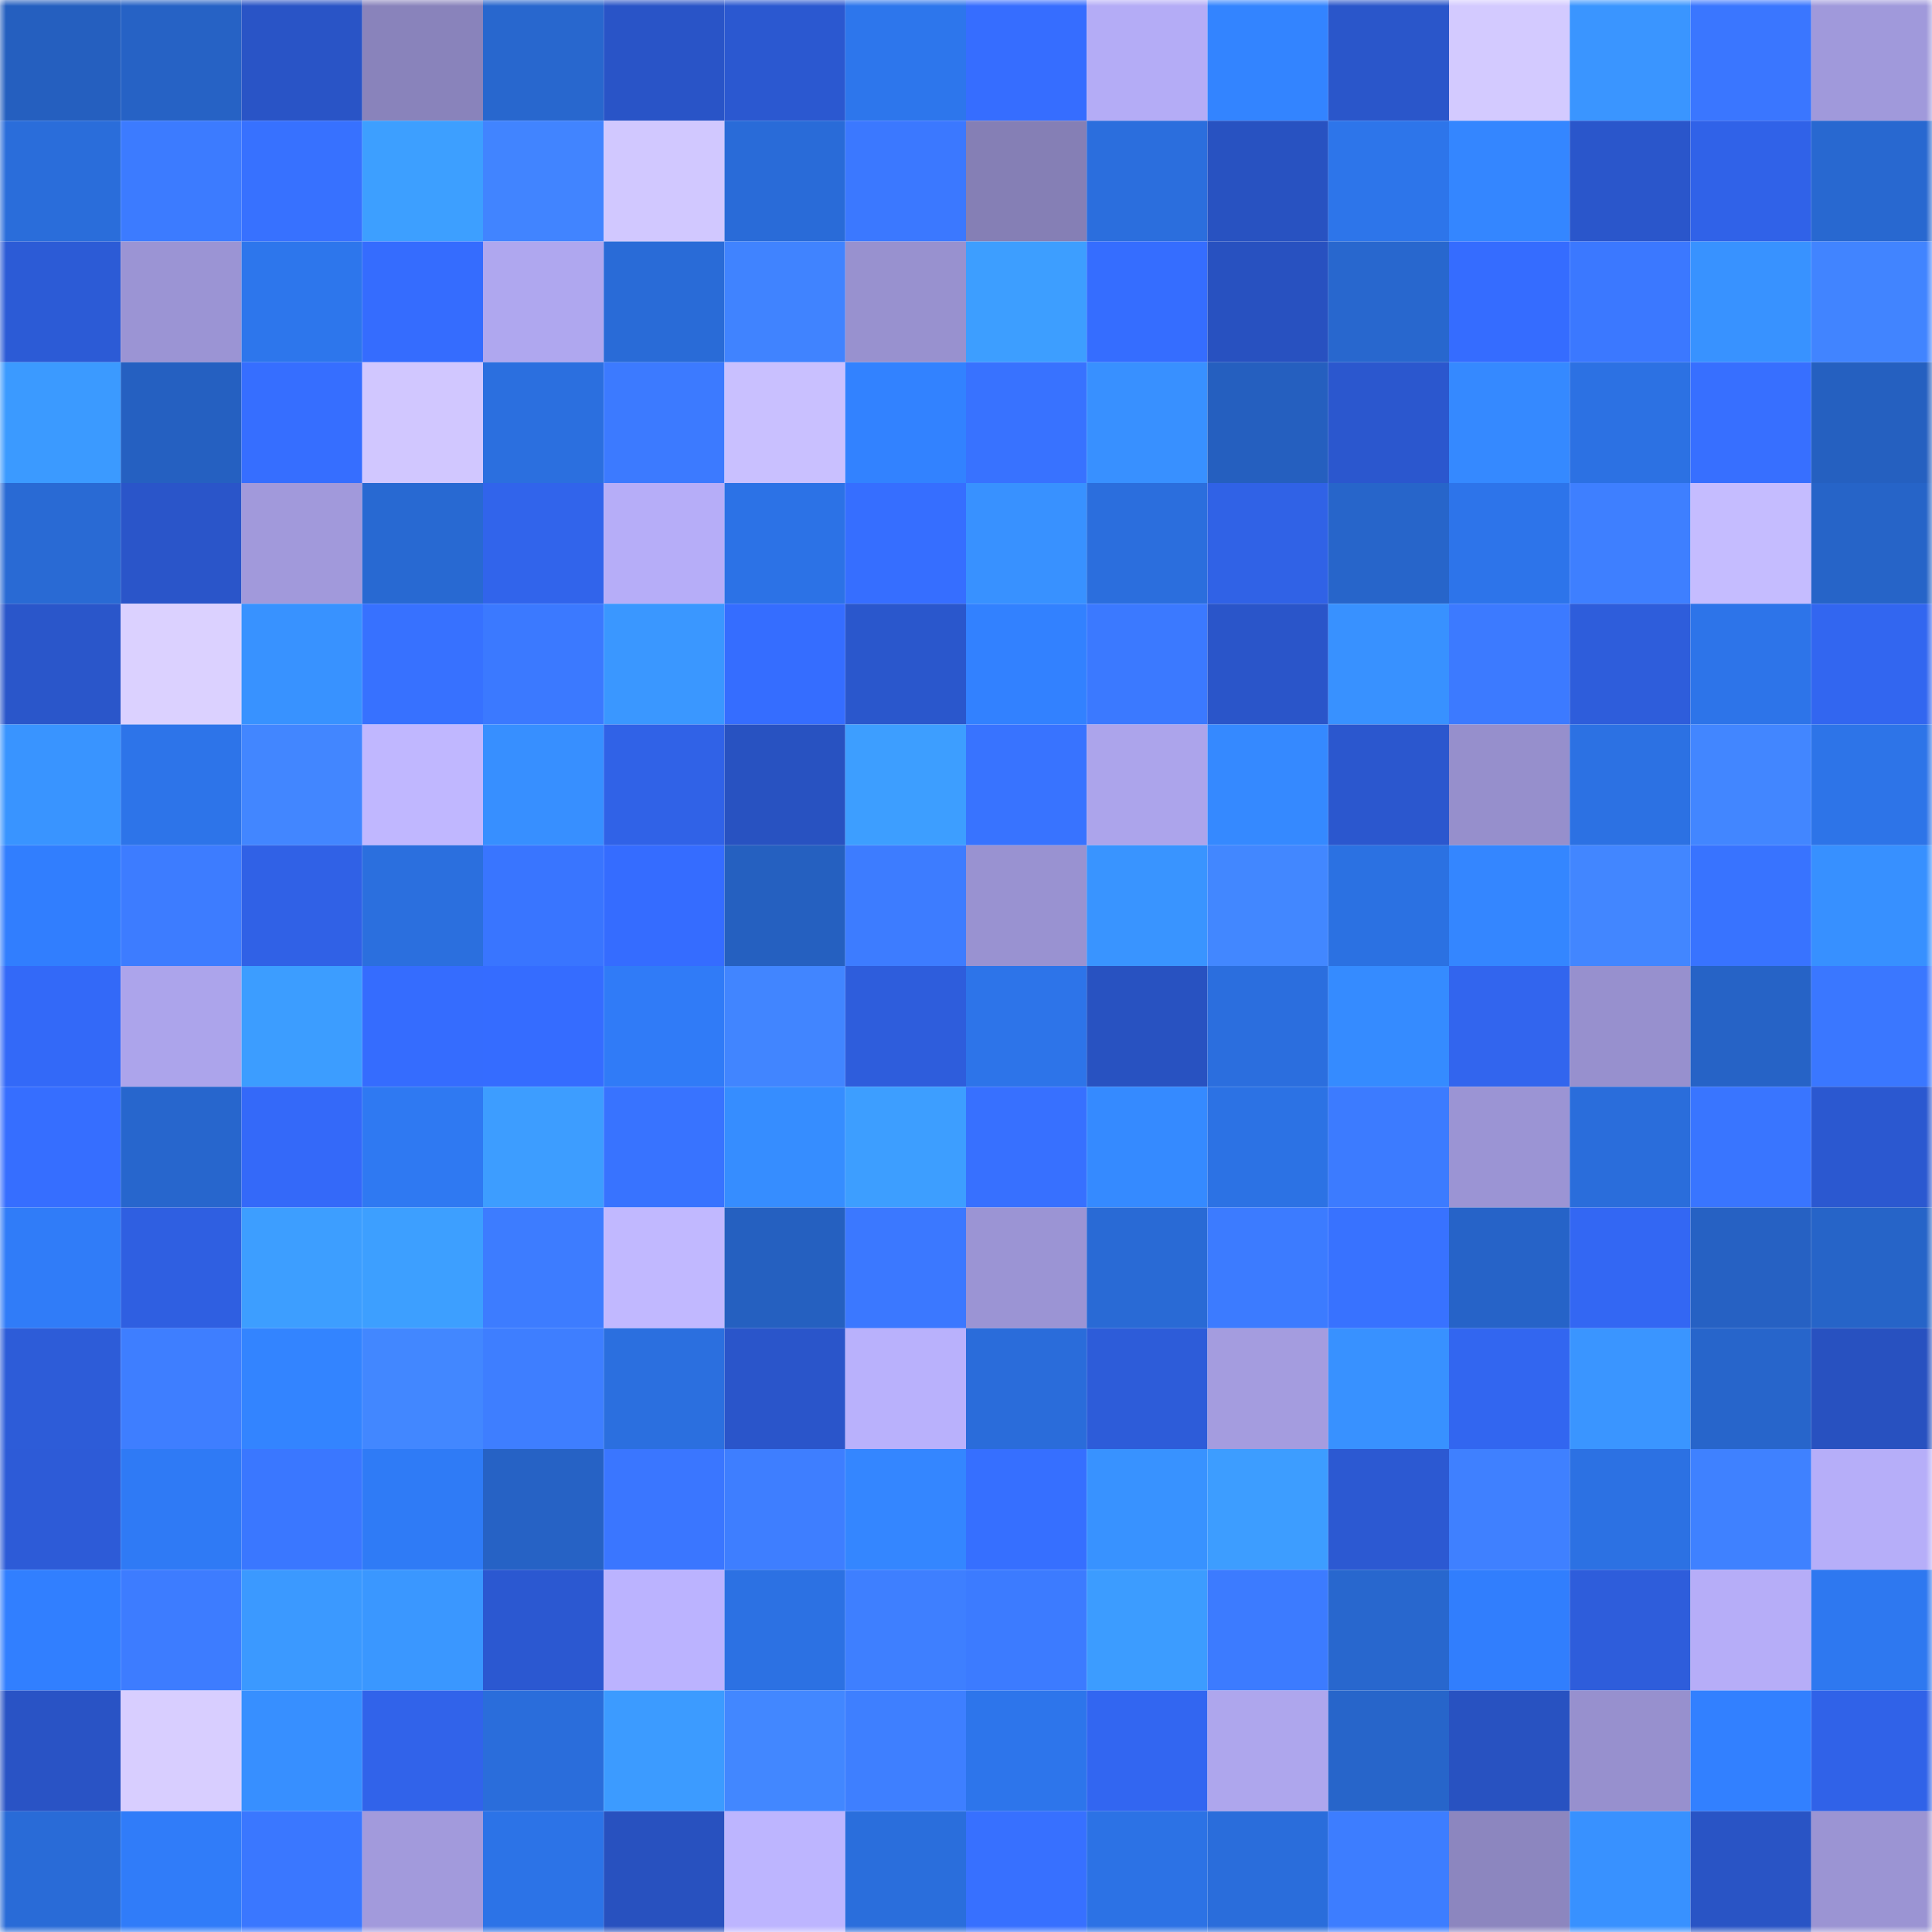 <svg viewBox="0 0 160 160" fill="none" role="img" xmlns="http://www.w3.org/2000/svg" width="240" height="240" name="basenames%2Csa111zar.base.eth"><mask id="492684397" mask-type="alpha" maskUnits="userSpaceOnUse" x="0" y="0" width="160" height="160"><rect width="160" height="160" fill="#FFFFFF"></rect></mask><g mask="url(#492684397)"><rect x="0" y="0" width="10" height="10" fill="#255fbf"></rect><rect x="10" y="0" width="10" height="10" fill="#2662c5"></rect><rect x="20" y="0" width="10" height="10" fill="#2954c6"></rect><rect x="30" y="0" width="10" height="10" fill="#8983bb"></rect><rect x="40" y="0" width="10" height="10" fill="#2867ce"></rect><rect x="50" y="0" width="10" height="10" fill="#2954c7"></rect><rect x="60" y="0" width="10" height="10" fill="#2b58d0"></rect><rect x="70" y="0" width="10" height="10" fill="#2d76ec"></rect><rect x="80" y="0" width="10" height="10" fill="#366dff"></rect><rect x="90" y="0" width="10" height="10" fill="#b4acf6"></rect><rect x="100" y="0" width="10" height="10" fill="#3384ff"></rect><rect x="110" y="0" width="10" height="10" fill="#2a56ca"></rect><rect x="120" y="0" width="10" height="10" fill="#d3caff"></rect><rect x="130" y="0" width="10" height="10" fill="#3a95ff"></rect><rect x="140" y="0" width="10" height="10" fill="#3a76ff"></rect><rect x="150" y="0" width="10" height="10" fill="#a099db"></rect><rect x="0" y="10" width="10" height="10" fill="#2a6dda"></rect><rect x="10" y="10" width="10" height="10" fill="#3c7bff"></rect><rect x="20" y="10" width="10" height="10" fill="#3771ff"></rect><rect x="30" y="10" width="10" height="10" fill="#3d9fff"></rect><rect x="40" y="10" width="10" height="10" fill="#4184ff"></rect><rect x="50" y="10" width="10" height="10" fill="#d1c8ff"></rect><rect x="60" y="10" width="10" height="10" fill="#296bd8"></rect><rect x="70" y="10" width="10" height="10" fill="#3b78ff"></rect><rect x="80" y="10" width="10" height="10" fill="#857fb5"></rect><rect x="90" y="10" width="10" height="10" fill="#2b6edd"></rect><rect x="100" y="10" width="10" height="10" fill="#2852c1"></rect><rect x="110" y="10" width="10" height="10" fill="#2d75ea"></rect><rect x="120" y="10" width="10" height="10" fill="#3486ff"></rect><rect x="130" y="10" width="10" height="10" fill="#2a56cb"></rect><rect x="140" y="10" width="10" height="10" fill="#3062e8"></rect><rect x="150" y="10" width="10" height="10" fill="#2868d0"></rect><rect x="0" y="20" width="10" height="10" fill="#2c5bd6"></rect><rect x="10" y="20" width="10" height="10" fill="#9b94d4"></rect><rect x="20" y="20" width="10" height="10" fill="#2d76ec"></rect><rect x="30" y="20" width="10" height="10" fill="#356cfe"></rect><rect x="40" y="20" width="10" height="10" fill="#afa7ef"></rect><rect x="50" y="20" width="10" height="10" fill="#296bd7"></rect><rect x="60" y="20" width="10" height="10" fill="#4083ff"></rect><rect x="70" y="20" width="10" height="10" fill="#9891cf"></rect><rect x="80" y="20" width="10" height="10" fill="#3d9eff"></rect><rect x="90" y="20" width="10" height="10" fill="#356dff"></rect><rect x="100" y="20" width="10" height="10" fill="#2851c0"></rect><rect x="110" y="20" width="10" height="10" fill="#2867ce"></rect><rect x="120" y="20" width="10" height="10" fill="#356cff"></rect><rect x="130" y="20" width="10" height="10" fill="#3b78ff"></rect><rect x="140" y="20" width="10" height="10" fill="#3892ff"></rect><rect x="150" y="20" width="10" height="10" fill="#4184ff"></rect><rect x="0" y="30" width="10" height="10" fill="#3b9aff"></rect><rect x="10" y="30" width="10" height="10" fill="#2560c1"></rect><rect x="20" y="30" width="10" height="10" fill="#366eff"></rect><rect x="30" y="30" width="10" height="10" fill="#d1c7ff"></rect><rect x="40" y="30" width="10" height="10" fill="#2b6fdf"></rect><rect x="50" y="30" width="10" height="10" fill="#3c7aff"></rect><rect x="60" y="30" width="10" height="10" fill="#c9c0ff"></rect><rect x="70" y="30" width="10" height="10" fill="#3282ff"></rect><rect x="80" y="30" width="10" height="10" fill="#3872ff"></rect><rect x="90" y="30" width="10" height="10" fill="#3890ff"></rect><rect x="100" y="30" width="10" height="10" fill="#255fbf"></rect><rect x="110" y="30" width="10" height="10" fill="#2b57ce"></rect><rect x="120" y="30" width="10" height="10" fill="#3589ff"></rect><rect x="130" y="30" width="10" height="10" fill="#2c71e3"></rect><rect x="140" y="30" width="10" height="10" fill="#376fff"></rect><rect x="150" y="30" width="10" height="10" fill="#2560c0"></rect><rect x="0" y="40" width="10" height="10" fill="#296ad4"></rect><rect x="10" y="40" width="10" height="10" fill="#2a55c9"></rect><rect x="20" y="40" width="10" height="10" fill="#a199db"></rect><rect x="30" y="40" width="10" height="10" fill="#2869d2"></rect><rect x="40" y="40" width="10" height="10" fill="#3164eb"></rect><rect x="50" y="40" width="10" height="10" fill="#b6adf8"></rect><rect x="60" y="40" width="10" height="10" fill="#2c72e6"></rect><rect x="70" y="40" width="10" height="10" fill="#366eff"></rect><rect x="80" y="40" width="10" height="10" fill="#3891ff"></rect><rect x="90" y="40" width="10" height="10" fill="#2b6edd"></rect><rect x="100" y="40" width="10" height="10" fill="#3062e6"></rect><rect x="110" y="40" width="10" height="10" fill="#2765ca"></rect><rect x="120" y="40" width="10" height="10" fill="#2d74ea"></rect><rect x="130" y="40" width="10" height="10" fill="#3e7fff"></rect><rect x="140" y="40" width="10" height="10" fill="#c5bcff"></rect><rect x="150" y="40" width="10" height="10" fill="#2664c8"></rect><rect x="0" y="50" width="10" height="10" fill="#2a56ca"></rect><rect x="10" y="50" width="10" height="10" fill="#dbd1ff"></rect><rect x="20" y="50" width="10" height="10" fill="#3892ff"></rect><rect x="30" y="50" width="10" height="10" fill="#3771ff"></rect><rect x="40" y="50" width="10" height="10" fill="#3b79ff"></rect><rect x="50" y="50" width="10" height="10" fill="#3a97ff"></rect><rect x="60" y="50" width="10" height="10" fill="#356dff"></rect><rect x="70" y="50" width="10" height="10" fill="#2a57cc"></rect><rect x="80" y="50" width="10" height="10" fill="#3281ff"></rect><rect x="90" y="50" width="10" height="10" fill="#3b79ff"></rect><rect x="100" y="50" width="10" height="10" fill="#2a55c9"></rect><rect x="110" y="50" width="10" height="10" fill="#3891ff"></rect><rect x="120" y="50" width="10" height="10" fill="#3c7aff"></rect><rect x="130" y="50" width="10" height="10" fill="#2e5ddb"></rect><rect x="140" y="50" width="10" height="10" fill="#2d74e9"></rect><rect x="150" y="50" width="10" height="10" fill="#3266f0"></rect><rect x="0" y="60" width="10" height="10" fill="#3994ff"></rect><rect x="10" y="60" width="10" height="10" fill="#2d74e9"></rect><rect x="20" y="60" width="10" height="10" fill="#4286ff"></rect><rect x="30" y="60" width="10" height="10" fill="#c0b7ff"></rect><rect x="40" y="60" width="10" height="10" fill="#378fff"></rect><rect x="50" y="60" width="10" height="10" fill="#3062e7"></rect><rect x="60" y="60" width="10" height="10" fill="#2852c1"></rect><rect x="70" y="60" width="10" height="10" fill="#3d9eff"></rect><rect x="80" y="60" width="10" height="10" fill="#3873ff"></rect><rect x="90" y="60" width="10" height="10" fill="#aca4eb"></rect><rect x="100" y="60" width="10" height="10" fill="#3589ff"></rect><rect x="110" y="60" width="10" height="10" fill="#2b57ce"></rect><rect x="120" y="60" width="10" height="10" fill="#968fcc"></rect><rect x="130" y="60" width="10" height="10" fill="#2c71e3"></rect><rect x="140" y="60" width="10" height="10" fill="#4286ff"></rect><rect x="150" y="60" width="10" height="10" fill="#2d74e8"></rect><rect x="0" y="70" width="10" height="10" fill="#317efe"></rect><rect x="10" y="70" width="10" height="10" fill="#3d7cff"></rect><rect x="20" y="70" width="10" height="10" fill="#3061e6"></rect><rect x="30" y="70" width="10" height="10" fill="#2b6fde"></rect><rect x="40" y="70" width="10" height="10" fill="#3975ff"></rect><rect x="50" y="70" width="10" height="10" fill="#356cff"></rect><rect x="60" y="70" width="10" height="10" fill="#2560c0"></rect><rect x="70" y="70" width="10" height="10" fill="#3d7cff"></rect><rect x="80" y="70" width="10" height="10" fill="#9992d1"></rect><rect x="90" y="70" width="10" height="10" fill="#3994ff"></rect><rect x="100" y="70" width="10" height="10" fill="#4287ff"></rect><rect x="110" y="70" width="10" height="10" fill="#2b71e2"></rect><rect x="120" y="70" width="10" height="10" fill="#3486ff"></rect><rect x="130" y="70" width="10" height="10" fill="#4286ff"></rect><rect x="140" y="70" width="10" height="10" fill="#3873ff"></rect><rect x="150" y="70" width="10" height="10" fill="#3790ff"></rect><rect x="0" y="80" width="10" height="10" fill="#3369f8"></rect><rect x="10" y="80" width="10" height="10" fill="#aca4eb"></rect><rect x="20" y="80" width="10" height="10" fill="#3c9dff"></rect><rect x="30" y="80" width="10" height="10" fill="#356cfe"></rect><rect x="40" y="80" width="10" height="10" fill="#356cff"></rect><rect x="50" y="80" width="10" height="10" fill="#307bf7"></rect><rect x="60" y="80" width="10" height="10" fill="#4185ff"></rect><rect x="70" y="80" width="10" height="10" fill="#2e5ddc"></rect><rect x="80" y="80" width="10" height="10" fill="#2d74e9"></rect><rect x="90" y="80" width="10" height="10" fill="#2852c1"></rect><rect x="100" y="80" width="10" height="10" fill="#2b6ede"></rect><rect x="110" y="80" width="10" height="10" fill="#358bff"></rect><rect x="120" y="80" width="10" height="10" fill="#3265ee"></rect><rect x="130" y="80" width="10" height="10" fill="#9790ce"></rect><rect x="140" y="80" width="10" height="10" fill="#2663c6"></rect><rect x="150" y="80" width="10" height="10" fill="#3a77ff"></rect><rect x="0" y="90" width="10" height="10" fill="#366eff"></rect><rect x="10" y="90" width="10" height="10" fill="#2766cd"></rect><rect x="20" y="90" width="10" height="10" fill="#3469f9"></rect><rect x="30" y="90" width="10" height="10" fill="#2f79f2"></rect><rect x="40" y="90" width="10" height="10" fill="#3d9dff"></rect><rect x="50" y="90" width="10" height="10" fill="#3873ff"></rect><rect x="60" y="90" width="10" height="10" fill="#368dff"></rect><rect x="70" y="90" width="10" height="10" fill="#3d9eff"></rect><rect x="80" y="90" width="10" height="10" fill="#3770ff"></rect><rect x="90" y="90" width="10" height="10" fill="#358aff"></rect><rect x="100" y="90" width="10" height="10" fill="#2c72e4"></rect><rect x="110" y="90" width="10" height="10" fill="#3c7bff"></rect><rect x="120" y="90" width="10" height="10" fill="#9b94d4"></rect><rect x="130" y="90" width="10" height="10" fill="#2a6ddb"></rect><rect x="140" y="90" width="10" height="10" fill="#3975ff"></rect><rect x="150" y="90" width="10" height="10" fill="#2b58d0"></rect><rect x="0" y="100" width="10" height="10" fill="#307cf8"></rect><rect x="10" y="100" width="10" height="10" fill="#2f5fe1"></rect><rect x="20" y="100" width="10" height="10" fill="#3d9eff"></rect><rect x="30" y="100" width="10" height="10" fill="#3d9fff"></rect><rect x="40" y="100" width="10" height="10" fill="#3d7cff"></rect><rect x="50" y="100" width="10" height="10" fill="#c1b8ff"></rect><rect x="60" y="100" width="10" height="10" fill="#2560c0"></rect><rect x="70" y="100" width="10" height="10" fill="#3b78ff"></rect><rect x="80" y="100" width="10" height="10" fill="#9b94d4"></rect><rect x="90" y="100" width="10" height="10" fill="#296ad5"></rect><rect x="100" y="100" width="10" height="10" fill="#3c7bff"></rect><rect x="110" y="100" width="10" height="10" fill="#3872ff"></rect><rect x="120" y="100" width="10" height="10" fill="#2663c8"></rect><rect x="130" y="100" width="10" height="10" fill="#3367f3"></rect><rect x="140" y="100" width="10" height="10" fill="#2661c3"></rect><rect x="150" y="100" width="10" height="10" fill="#2664c8"></rect><rect x="0" y="110" width="10" height="10" fill="#2d5cd8"></rect><rect x="10" y="110" width="10" height="10" fill="#3e7eff"></rect><rect x="20" y="110" width="10" height="10" fill="#3384ff"></rect><rect x="30" y="110" width="10" height="10" fill="#4287ff"></rect><rect x="40" y="110" width="10" height="10" fill="#3e7eff"></rect><rect x="50" y="110" width="10" height="10" fill="#2b6fdf"></rect><rect x="60" y="110" width="10" height="10" fill="#2a55ca"></rect><rect x="70" y="110" width="10" height="10" fill="#b9b1fc"></rect><rect x="80" y="110" width="10" height="10" fill="#2a6cda"></rect><rect x="90" y="110" width="10" height="10" fill="#2d5cd9"></rect><rect x="100" y="110" width="10" height="10" fill="#a49cdf"></rect><rect x="110" y="110" width="10" height="10" fill="#3891ff"></rect><rect x="120" y="110" width="10" height="10" fill="#3266f0"></rect><rect x="130" y="110" width="10" height="10" fill="#3a95ff"></rect><rect x="140" y="110" width="10" height="10" fill="#2765cb"></rect><rect x="150" y="110" width="10" height="10" fill="#2851c0"></rect><rect x="0" y="120" width="10" height="10" fill="#2d5bd7"></rect><rect x="10" y="120" width="10" height="10" fill="#2f7af5"></rect><rect x="20" y="120" width="10" height="10" fill="#3a77ff"></rect><rect x="30" y="120" width="10" height="10" fill="#2f7bf6"></rect><rect x="40" y="120" width="10" height="10" fill="#2662c5"></rect><rect x="50" y="120" width="10" height="10" fill="#3a76ff"></rect><rect x="60" y="120" width="10" height="10" fill="#3e7eff"></rect><rect x="70" y="120" width="10" height="10" fill="#3486ff"></rect><rect x="80" y="120" width="10" height="10" fill="#366fff"></rect><rect x="90" y="120" width="10" height="10" fill="#3892ff"></rect><rect x="100" y="120" width="10" height="10" fill="#3d9dff"></rect><rect x="110" y="120" width="10" height="10" fill="#2c59d2"></rect><rect x="120" y="120" width="10" height="10" fill="#3f80ff"></rect><rect x="130" y="120" width="10" height="10" fill="#2c71e3"></rect><rect x="140" y="120" width="10" height="10" fill="#3f81ff"></rect><rect x="150" y="120" width="10" height="10" fill="#b6aef9"></rect><rect x="0" y="130" width="10" height="10" fill="#317fff"></rect><rect x="10" y="130" width="10" height="10" fill="#3d7cff"></rect><rect x="20" y="130" width="10" height="10" fill="#3b99ff"></rect><rect x="30" y="130" width="10" height="10" fill="#3a97ff"></rect><rect x="40" y="130" width="10" height="10" fill="#2b58d1"></rect><rect x="50" y="130" width="10" height="10" fill="#bbb3ff"></rect><rect x="60" y="130" width="10" height="10" fill="#2c71e3"></rect><rect x="70" y="130" width="10" height="10" fill="#3e7fff"></rect><rect x="80" y="130" width="10" height="10" fill="#3c7bff"></rect><rect x="90" y="130" width="10" height="10" fill="#3c9cff"></rect><rect x="100" y="130" width="10" height="10" fill="#3c7bff"></rect><rect x="110" y="130" width="10" height="10" fill="#2867ce"></rect><rect x="120" y="130" width="10" height="10" fill="#317efd"></rect><rect x="130" y="130" width="10" height="10" fill="#2e5ddb"></rect><rect x="140" y="130" width="10" height="10" fill="#b6adf8"></rect><rect x="150" y="130" width="10" height="10" fill="#2e78f0"></rect><rect x="0" y="140" width="10" height="10" fill="#2953c5"></rect><rect x="10" y="140" width="10" height="10" fill="#d8ceff"></rect><rect x="20" y="140" width="10" height="10" fill="#378fff"></rect><rect x="30" y="140" width="10" height="10" fill="#3163ea"></rect><rect x="40" y="140" width="10" height="10" fill="#2a6ddb"></rect><rect x="50" y="140" width="10" height="10" fill="#3c9bff"></rect><rect x="60" y="140" width="10" height="10" fill="#4287ff"></rect><rect x="70" y="140" width="10" height="10" fill="#3e7fff"></rect><rect x="80" y="140" width="10" height="10" fill="#2d75eb"></rect><rect x="90" y="140" width="10" height="10" fill="#3266f1"></rect><rect x="100" y="140" width="10" height="10" fill="#aea6ed"></rect><rect x="110" y="140" width="10" height="10" fill="#2765ca"></rect><rect x="120" y="140" width="10" height="10" fill="#2852c1"></rect><rect x="130" y="140" width="10" height="10" fill="#9790ce"></rect><rect x="140" y="140" width="10" height="10" fill="#3280ff"></rect><rect x="150" y="140" width="10" height="10" fill="#3062e8"></rect><rect x="0" y="150" width="10" height="10" fill="#296bd7"></rect><rect x="10" y="150" width="10" height="10" fill="#307cf9"></rect><rect x="20" y="150" width="10" height="10" fill="#3a77ff"></rect><rect x="30" y="150" width="10" height="10" fill="#a29adc"></rect><rect x="40" y="150" width="10" height="10" fill="#2c73e7"></rect><rect x="50" y="150" width="10" height="10" fill="#2851bf"></rect><rect x="60" y="150" width="10" height="10" fill="#bdb5ff"></rect><rect x="70" y="150" width="10" height="10" fill="#2a6edc"></rect><rect x="80" y="150" width="10" height="10" fill="#3770ff"></rect><rect x="90" y="150" width="10" height="10" fill="#2c72e5"></rect><rect x="100" y="150" width="10" height="10" fill="#2a6ddb"></rect><rect x="110" y="150" width="10" height="10" fill="#3d7dff"></rect><rect x="120" y="150" width="10" height="10" fill="#8c86bf"></rect><rect x="130" y="150" width="10" height="10" fill="#3891ff"></rect><rect x="140" y="150" width="10" height="10" fill="#2954c5"></rect><rect x="150" y="150" width="10" height="10" fill="#9b94d3"></rect></g></svg>